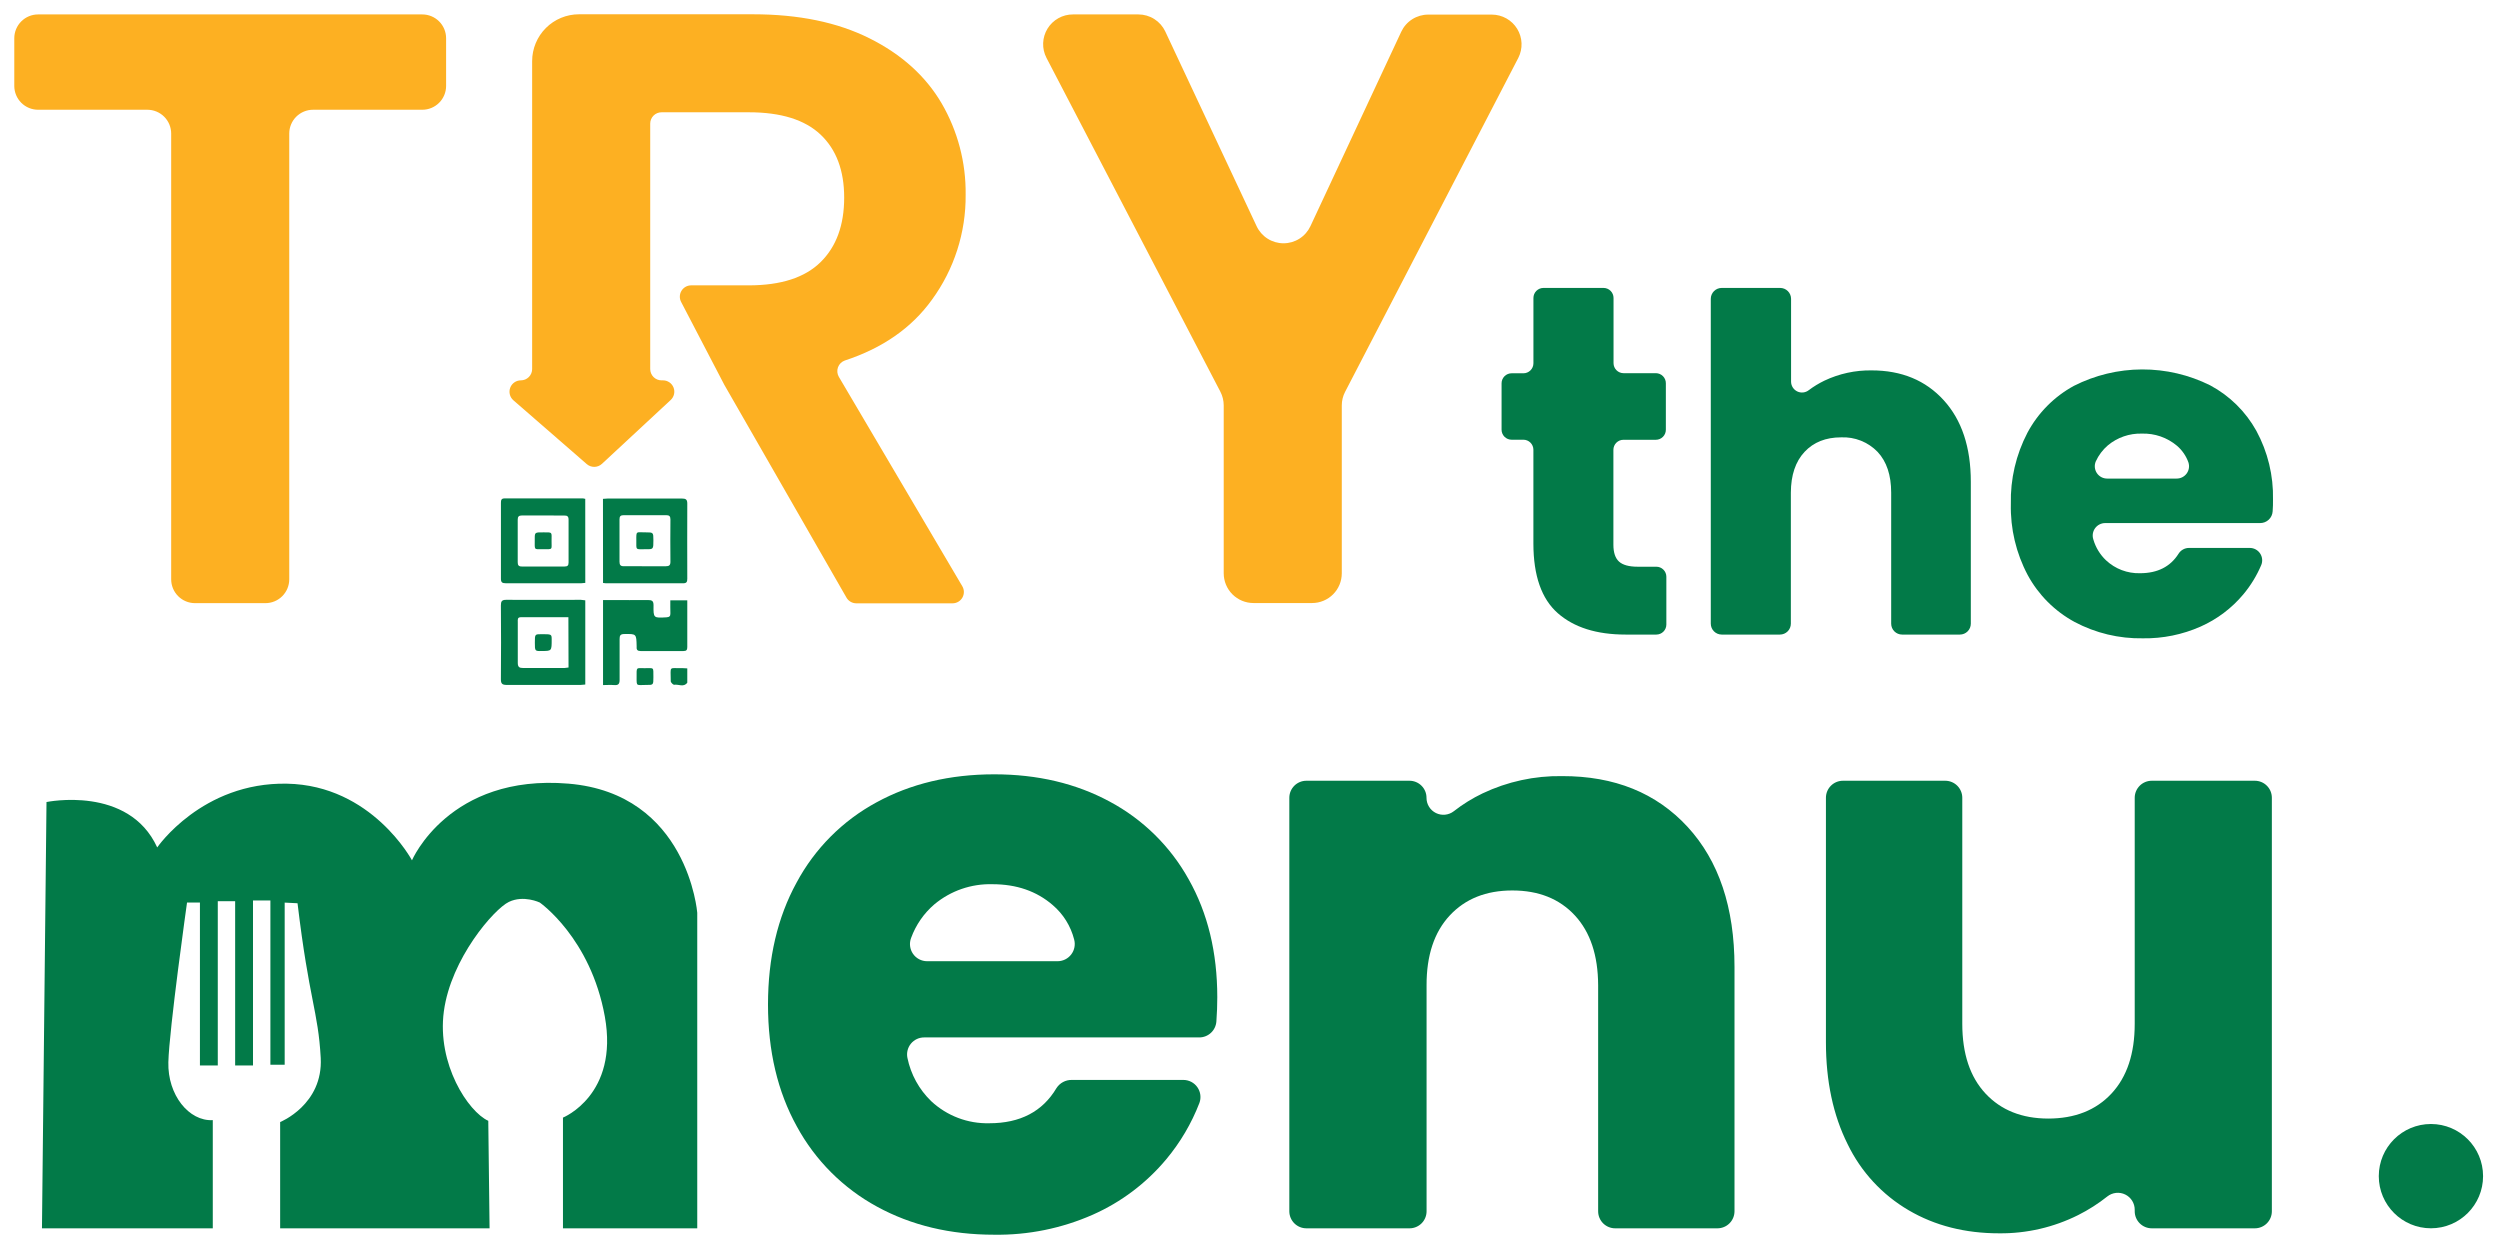 <svg width="700" height="350" viewBox="0 0 700 350" fill="none" xmlns="http://www.w3.org/2000/svg">
<g filter="url(#filter0_d_1107_44)">
<path d="M124.91 6.71V20.06C124.91 21.829 124.207 23.526 122.956 24.776C121.706 26.027 120.009 26.73 118.24 26.73H87.65C86.775 26.73 85.909 26.902 85.101 27.237C84.293 27.572 83.559 28.062 82.941 28.681C82.322 29.299 81.832 30.033 81.497 30.841C81.162 31.649 80.99 32.515 80.99 33.39V158.21C80.99 159.979 80.287 161.676 79.036 162.926C77.785 164.177 76.089 164.88 74.32 164.88H54.59C52.823 164.877 51.129 164.173 49.88 162.923C48.631 161.672 47.93 159.977 47.93 158.21V33.39C47.927 31.623 47.224 29.929 45.973 28.68C44.722 27.431 43.027 26.73 41.26 26.73H10.67C8.901 26.73 7.204 26.027 5.954 24.776C4.703 23.526 4 21.829 4 20.06V6.71C4 4.941 4.703 3.245 5.954 1.994C7.204 0.743 8.901 0.04 10.67 0.04H118.24C120.009 0.04 121.706 0.743 122.956 1.994C124.207 3.245 124.91 4.941 124.91 6.71Z" fill="#FDB022"/>
<path d="M425.13 12.2L376.64 105.69C376.021 106.872 375.698 108.186 375.7 109.52V156.52C375.701 157.614 375.487 158.697 375.07 159.707C374.652 160.718 374.039 161.636 373.267 162.41C372.494 163.183 371.576 163.797 370.566 164.216C369.556 164.635 368.473 164.85 367.38 164.85H350.96C348.752 164.847 346.636 163.969 345.076 162.407C343.516 160.845 342.64 158.728 342.64 156.52V109.52C342.641 108.18 342.318 106.859 341.7 105.67L293.01 12.2C292.351 10.928 292.032 9.507 292.082 8.076C292.133 6.644 292.552 5.249 293.299 4.027C294.046 2.804 295.096 1.795 296.347 1.097C297.597 0.398 299.007 0.034 300.44 0.04H318.75C320.329 0.04 321.876 0.489 323.21 1.336C324.543 2.182 325.608 3.391 326.28 4.82L351.85 59.33C352.521 60.762 353.586 61.974 354.92 62.823C356.255 63.671 357.803 64.122 359.385 64.122C360.967 64.122 362.515 63.671 363.85 62.823C365.184 61.974 366.249 60.762 366.92 59.33L392.35 4.89C393.02 3.456 394.085 2.242 395.421 1.392C396.756 0.541 398.307 0.09 399.89 0.09H417.74C419.162 0.096 420.559 0.465 421.798 1.164C423.037 1.863 424.077 2.867 424.818 4.081C425.559 5.295 425.976 6.679 426.031 8.1C426.086 9.521 425.775 10.933 425.13 12.2Z" fill="#FDB022"/>
<path d="M234.89 101.54C234.65 101.138 234.503 100.687 234.459 100.221C234.414 99.754 234.474 99.284 234.634 98.844C234.794 98.404 235.05 98.004 235.383 97.675C235.716 97.346 236.118 97.095 236.56 96.94C247.147 93.467 255.27 87.8 260.93 79.94C267.162 71.412 270.476 61.102 270.38 50.54C270.498 41.548 268.172 32.693 263.65 24.92C259.163 17.28 252.433 11.217 243.46 6.73C234.487 2.243 223.623 0 210.87 0H162.12C158.64 0 155.303 1.382 152.843 3.843C150.382 6.303 149 9.64 149 13.12V99.33C149 99.747 148.918 100.16 148.758 100.545C148.598 100.931 148.363 101.281 148.068 101.575C147.773 101.87 147.422 102.103 147.036 102.262C146.65 102.42 146.237 102.501 145.82 102.5C145.175 102.504 144.546 102.703 144.017 103.073C143.488 103.442 143.084 103.963 142.859 104.567C142.633 105.172 142.596 105.83 142.754 106.456C142.911 107.082 143.255 107.644 143.74 108.07L164.3 125.95C164.892 126.462 165.651 126.738 166.433 126.725C167.216 126.712 167.966 126.411 168.54 125.88L187.79 108C188.259 107.567 188.587 107.002 188.73 106.379C188.873 105.757 188.825 105.106 188.591 104.511C188.358 103.917 187.95 103.406 187.422 103.048C186.893 102.689 186.269 102.498 185.63 102.5H185.23C184.389 102.5 183.583 102.166 182.988 101.572C182.394 100.977 182.06 100.171 182.06 99.33V30.61C182.06 30.194 182.142 29.782 182.301 29.397C182.461 29.012 182.694 28.663 182.988 28.369C183.283 28.074 183.632 27.841 184.017 27.681C184.401 27.522 184.814 27.44 185.23 27.44H209.69C218.663 27.44 225.353 29.523 229.76 33.69C234.167 37.857 236.37 43.737 236.37 51.33C236.37 59.05 234.167 65.073 229.76 69.4C225.353 73.727 218.663 75.893 209.69 75.9H193.52C192.976 75.901 192.441 76.041 191.967 76.308C191.493 76.576 191.096 76.96 190.814 77.425C190.532 77.89 190.374 78.42 190.356 78.964C190.337 79.508 190.459 80.047 190.71 80.53L202.81 103.75L237.01 163.33C237.287 163.815 237.688 164.218 238.171 164.499C238.653 164.78 239.201 164.928 239.76 164.93H266.71C267.27 164.931 267.821 164.783 268.306 164.502C268.79 164.221 269.192 163.816 269.469 163.33C269.747 162.843 269.89 162.291 269.885 161.731C269.88 161.171 269.726 160.622 269.44 160.14L234.89 101.54Z" fill="#FDB022"/>
<path d="M11.75 339.93L13.02 220.57C13.02 220.57 36.02 215.79 44.02 233.28C44.02 233.28 56.55 214.98 80.35 215.43C104.15 215.88 115.35 236.89 115.35 236.89C115.35 236.89 125.72 212.62 159.17 215.42C192.62 218.22 195.23 251.58 195.23 251.58V339.93H157.63V308.93C157.63 308.93 173.32 302.61 169.35 280.62C165.38 258.63 151.14 248.71 151.14 248.71C151.14 248.71 146.64 246.54 142.49 248.53C138.34 250.52 126.26 264.39 124.28 279.18C122.3 293.97 131.13 307.3 136.72 309.83L137.08 339.94H78.44V310.18C78.44 310.18 90.52 305.31 89.8 292.18C89.08 279.05 86.56 276.13 83.31 248.91L79.71 248.73V294.13H75.71V248.13H70.84V294.33H65.84V248.33H60.98V294.33H55.98V248.7H52.37C52.37 248.7 47.37 284.21 47.14 293.41C46.91 302.61 52.91 310 59.58 309.64V339.93H11.75Z" fill="#027A48"/>
<path d="M335.78 286.48H258.78C258.069 286.474 257.366 286.627 256.722 286.929C256.079 287.23 255.511 287.672 255.06 288.221C254.609 288.771 254.287 289.414 254.117 290.104C253.948 290.795 253.935 291.514 254.08 292.21C255.023 296.831 257.345 301.057 260.74 304.33C265.147 308.444 270.993 310.663 277.02 310.51C285.64 310.51 291.9 307.237 295.8 300.69C296.261 299.967 296.901 299.374 297.658 298.97C298.414 298.565 299.262 298.362 300.12 298.38H331.33C332.104 298.378 332.866 298.564 333.553 298.922C334.239 299.279 334.829 299.797 335.271 300.432C335.713 301.067 335.995 301.8 336.092 302.567C336.19 303.335 336.1 304.115 335.83 304.84C333.617 310.57 330.479 315.897 326.54 320.61C320.968 327.283 313.937 332.586 305.99 336.11C297.295 339.947 287.873 341.861 278.37 341.72C266.09 341.72 255.16 339.103 245.58 333.87C236.083 328.708 228.282 320.908 223.12 311.41C217.733 301.67 215.04 290.29 215.04 277.27C215.04 264.25 217.707 252.87 223.04 243.13C228.131 233.623 235.898 225.818 245.38 220.68C254.96 215.44 265.96 212.817 278.38 212.81C290.507 212.81 301.287 215.357 310.72 220.45C320.036 225.429 327.717 232.992 332.84 242.23C338.173 251.67 340.84 262.67 340.84 275.23C340.84 277.423 340.757 279.67 340.59 281.97C340.514 283.193 339.973 284.341 339.079 285.179C338.185 286.017 337.005 286.482 335.78 286.48V286.48ZM296.15 265.14C296.888 265.134 297.615 264.959 298.274 264.627C298.934 264.296 299.508 263.818 299.953 263.229C300.399 262.641 300.703 261.958 300.843 261.234C300.983 260.509 300.954 259.762 300.76 259.05C299.805 255.296 297.709 251.932 294.76 249.42C290.267 245.533 284.653 243.587 277.92 243.58C271.989 243.405 266.199 245.404 261.64 249.2C258.688 251.725 256.439 254.97 255.11 258.62C254.831 259.346 254.733 260.129 254.824 260.902C254.915 261.674 255.192 262.413 255.632 263.054C256.072 263.696 256.661 264.221 257.349 264.584C258.037 264.947 258.802 265.138 259.58 265.14H296.15Z" fill="#027A48"/>
<path d="M472.52 227.52C481.28 237.04 485.66 250.107 485.66 266.72V335.16C485.657 336.424 485.154 337.636 484.26 338.53C483.366 339.424 482.154 339.927 480.89 339.93H452.25C450.985 339.93 449.772 339.427 448.877 338.533C447.983 337.638 447.48 336.425 447.48 335.16V271.88C447.453 263.513 445.283 256.997 440.97 252.33C436.657 247.663 430.817 245.33 423.45 245.33C416.117 245.33 410.277 247.663 405.93 252.33C401.583 256.997 399.42 263.513 399.44 271.88V335.16C399.44 336.425 398.937 337.638 398.043 338.533C397.148 339.427 395.935 339.93 394.67 339.93H365.78C364.516 339.927 363.304 339.424 362.41 338.53C361.516 337.636 361.013 336.424 361.01 335.16V219.38C361.01 218.115 361.513 216.902 362.407 216.007C363.302 215.113 364.515 214.61 365.78 214.61H394.65C395.277 214.609 395.898 214.731 396.477 214.97C397.056 215.21 397.583 215.561 398.026 216.004C398.469 216.447 398.82 216.974 399.06 217.553C399.299 218.132 399.421 218.753 399.42 219.38V219.38C399.417 220.269 399.663 221.141 400.132 221.896C400.6 222.652 401.271 223.26 402.069 223.652C402.867 224.045 403.759 224.204 404.643 224.114C405.527 224.023 406.368 223.686 407.07 223.14C409.57 221.184 412.276 219.508 415.14 218.14C422.08 214.843 429.687 213.191 437.37 213.31C452.043 213.277 463.76 218.013 472.52 227.52Z" fill="#027A48"/>
<path d="M636.12 219.38V335.16C636.12 336.423 635.619 337.635 634.726 338.529C633.834 339.424 632.623 339.927 631.36 339.93H602.49C601.226 339.927 600.014 339.424 599.12 338.53C598.226 337.636 597.723 336.424 597.72 335.16V334.75C597.727 333.859 597.482 332.983 597.013 332.225C596.544 331.467 595.871 330.857 595.07 330.465C594.269 330.073 593.374 329.915 592.488 330.01C591.601 330.105 590.76 330.448 590.06 331C587.524 333.017 584.786 334.766 581.89 336.22C575.027 339.655 567.444 341.407 559.77 341.33C550.217 341.33 541.773 339.18 534.44 334.88C527.013 330.541 521.051 324.081 517.32 316.33C513.28 308.243 511.26 298.737 511.26 287.81V219.38C511.259 218.753 511.381 218.132 511.62 217.553C511.86 216.974 512.211 216.447 512.654 216.004C513.097 215.561 513.624 215.21 514.203 214.97C514.782 214.731 515.403 214.609 516.03 214.61H544.67C545.935 214.61 547.148 215.113 548.043 216.007C548.937 216.902 549.44 218.115 549.44 219.38V282.66C549.44 291.04 551.61 297.553 555.95 302.2C560.29 306.847 566.13 309.18 573.47 309.2C580.95 309.2 586.863 306.867 591.21 302.2C595.557 297.533 597.727 291.02 597.72 282.66V219.38C597.72 218.115 598.223 216.902 599.117 216.007C600.012 215.113 601.225 214.61 602.49 214.61H631.36C631.986 214.61 632.606 214.734 633.184 214.973C633.762 215.213 634.287 215.565 634.729 216.008C635.172 216.451 635.522 216.977 635.761 217.555C635.999 218.134 636.121 218.754 636.12 219.38V219.38Z" fill="#027A48"/>
<path d="M466.58 157.47V170.87C466.58 171.615 466.284 172.33 465.757 172.857C465.23 173.384 464.515 173.68 463.77 173.68H455.17C447.043 173.68 440.71 171.68 436.17 167.68C431.63 163.68 429.357 157.187 429.35 148.2V121.93C429.35 121.185 429.054 120.47 428.527 119.943C428 119.416 427.285 119.12 426.54 119.12H423.24C422.5 119.118 421.791 118.823 421.267 118.301C420.742 117.778 420.445 117.07 420.44 116.33V103.33C420.44 102.585 420.736 101.87 421.263 101.343C421.79 100.816 422.505 100.52 423.25 100.52H426.55C427.295 100.52 428.01 100.224 428.537 99.697C429.064 99.17 429.36 98.455 429.36 97.71V79.43C429.36 78.685 429.656 77.97 430.183 77.443C430.71 76.916 431.425 76.62 432.17 76.62H448.98C449.725 76.62 450.44 76.916 450.967 77.443C451.494 77.97 451.79 78.685 451.79 79.43V97.68C451.79 98.425 452.086 99.14 452.613 99.667C453.14 100.194 453.855 100.49 454.6 100.49H463.67C464.414 100.501 465.123 100.805 465.642 101.338C466.161 101.87 466.448 102.587 466.44 103.33V116.33C466.44 117.075 466.144 117.79 465.617 118.317C465.09 118.844 464.375 119.14 463.63 119.14H454.56C453.815 119.14 453.1 119.436 452.573 119.963C452.046 120.49 451.75 121.205 451.75 121.95V148.52C451.75 150.7 452.27 152.28 453.32 153.24C454.37 154.2 456.12 154.68 458.57 154.68H463.76C464.504 154.677 465.218 154.97 465.746 155.493C466.275 156.015 466.575 156.727 466.58 157.47V157.47Z" fill="#027A48"/>
<path d="M544.22 108.04C549.293 113.587 551.83 121.213 551.83 130.92V170.62C551.83 171.432 551.508 172.21 550.934 172.784C550.36 173.358 549.582 173.68 548.77 173.68H532.59C531.778 173.68 531 173.358 530.426 172.784C529.852 172.21 529.53 171.432 529.53 170.62V133.94C529.53 129.04 528.263 125.237 525.73 122.53C524.412 121.163 522.818 120.093 521.054 119.391C519.29 118.69 517.397 118.372 515.5 118.46C511.213 118.46 507.803 119.817 505.27 122.53C502.737 125.243 501.46 129.047 501.44 133.94V170.62C501.44 171.432 501.118 172.21 500.544 172.784C499.97 173.358 499.192 173.68 498.38 173.68H482.08C481.268 173.68 480.49 173.358 479.916 172.784C479.342 172.21 479.02 171.432 479.02 170.62V79.68C479.02 78.869 479.342 78.09 479.916 77.516C480.49 76.942 481.268 76.62 482.08 76.62H498.44C499.252 76.62 500.03 76.942 500.604 77.516C501.178 78.09 501.5 78.869 501.5 79.68V102.85C501.501 103.423 501.662 103.984 501.966 104.469C502.27 104.954 502.704 105.345 503.218 105.596C503.733 105.847 504.308 105.949 504.877 105.889C505.447 105.83 505.988 105.612 506.44 105.26C507.81 104.23 509.277 103.336 510.82 102.59C514.953 100.626 519.484 99.64 524.06 99.71C532.433 99.71 539.153 102.487 544.22 108.04Z" fill="#027A48"/>
<path d="M632.84 142.46H589.44C588.89 142.461 588.348 142.593 587.858 142.844C587.368 143.094 586.945 143.457 586.622 143.903C586.299 144.348 586.087 144.864 586.001 145.407C585.916 145.951 585.96 146.507 586.13 147.03C586.771 149.267 588 151.29 589.69 152.89C592.261 155.299 595.678 156.597 599.2 156.5C604.1 156.5 607.697 154.683 609.99 151.05C610.299 150.552 610.731 150.14 611.244 149.855C611.756 149.57 612.333 149.42 612.92 149.42H629.92C630.492 149.417 631.055 149.554 631.561 149.821C632.066 150.088 632.498 150.476 632.818 150.95C633.138 151.424 633.335 151.97 633.393 152.538C633.451 153.107 633.367 153.681 633.15 154.21C631.895 157.171 630.211 159.931 628.15 162.4C624.895 166.295 620.79 169.392 616.15 171.45C611.073 173.695 605.57 174.814 600.02 174.73C593.35 174.851 586.76 173.272 580.87 170.14C575.322 167.128 570.767 162.57 567.76 157.02C564.503 150.892 562.878 144.028 563.04 137.09C562.879 130.157 564.479 123.296 567.69 117.15C570.653 111.606 575.171 107.049 580.69 104.04C586.6 101.04 593.13 99.465 599.758 99.44C606.386 99.416 612.928 100.943 618.86 103.9C624.301 106.814 628.786 111.233 631.78 116.63C634.985 122.541 636.592 129.187 636.44 135.91C636.44 136.98 636.44 138.07 636.34 139.19C636.284 140.079 635.89 140.912 635.239 141.52C634.589 142.128 633.73 142.464 632.84 142.46V142.46ZM609.44 130C609.988 130.006 610.53 129.882 611.02 129.637C611.511 129.393 611.936 129.034 612.261 128.593C612.585 128.151 612.8 127.638 612.887 127.097C612.973 126.555 612.93 126.001 612.76 125.48C612.117 123.674 611.014 122.068 609.56 120.82C606.814 118.507 603.309 117.292 599.72 117.41C596.257 117.31 592.875 118.476 590.21 120.69C588.767 121.927 587.611 123.462 586.82 125.19C586.594 125.718 586.502 126.294 586.555 126.866C586.608 127.438 586.802 127.988 587.121 128.465C587.44 128.943 587.873 129.334 588.381 129.602C588.889 129.87 589.456 130.007 590.03 130H609.44Z" fill="#027A48"/>
<path d="M680.66 339.92C688.723 339.92 695.26 333.384 695.26 325.32C695.26 317.257 688.723 310.72 680.66 310.72C672.597 310.72 666.06 317.257 666.06 325.32C666.06 333.384 672.597 339.92 680.66 339.92Z" fill="#027A48"/>
<path d="M163.88 164.09V187.67C163.43 187.67 163.01 187.78 162.6 187.78C155.68 187.78 148.77 187.78 141.86 187.78C140.55 187.78 140.24 187.37 140.25 186.13C140.31 179.263 140.31 172.397 140.25 165.53C140.25 164.39 140.49 163.94 141.76 163.95C148.76 164.01 155.68 163.95 162.64 163.95C163.02 164.02 163.44 164.06 163.88 164.09ZM159.15 168.82H145.83C144.83 168.82 144.98 169.54 144.98 170.16C144.98 173.97 144.98 177.78 144.98 181.6C144.98 182.79 145.42 183.05 146.5 183.04C150.36 183.04 154.22 183.04 158.08 183.04C158.453 183.017 158.823 182.971 159.19 182.9L159.15 168.82Z" fill="#027A48"/>
<path d="M163.88 159.21C163.44 159.21 163.11 159.31 162.79 159.31C155.72 159.31 148.66 159.31 141.6 159.31C140.6 159.31 140.25 159.04 140.26 158.01C140.26 150.94 140.26 143.88 140.26 136.82C140.26 136.04 140.35 135.54 141.34 135.55C148.64 135.55 155.94 135.55 163.25 135.55C163.46 135.577 163.667 135.621 163.87 135.68L163.88 159.21ZM152.09 140.33C150.09 140.33 148.09 140.33 146.15 140.33C145.27 140.33 144.95 140.65 144.96 141.52C144.96 145.48 144.96 149.443 144.96 153.41C144.96 154.25 145.2 154.63 146.11 154.62C150.11 154.62 154.11 154.62 158.11 154.62C158.9 154.62 159.2 154.34 159.2 153.51C159.2 149.51 159.2 145.51 159.2 141.51C159.2 140.6 158.85 140.33 158 140.35C156.05 140.33 154.07 140.33 152.09 140.33Z" fill="#027A48"/>
<path d="M168.83 135.68C169.33 135.68 169.75 135.59 170.17 135.59C177.09 135.59 184 135.59 190.91 135.59C192 135.59 192.45 135.82 192.44 137.02C192.39 144.02 192.44 151.02 192.44 158.02C192.44 158.89 192.28 159.33 191.26 159.32C184.05 159.32 176.85 159.32 169.65 159.32C169.382 159.305 169.115 159.275 168.85 159.23L168.83 135.68ZM180.5 154.55C182.5 154.55 184.5 154.55 186.44 154.55C187.37 154.55 187.72 154.25 187.72 153.3C187.68 149.34 187.68 145.383 187.72 141.43C187.72 140.53 187.38 140.25 186.53 140.25C182.57 140.25 178.613 140.25 174.66 140.25C173.79 140.25 173.45 140.53 173.46 141.42C173.46 145.37 173.46 149.33 173.46 153.29C173.46 154.23 173.79 154.57 174.73 154.54C176.64 154.51 178.57 154.55 180.5 154.55Z" fill="#027A48"/>
<path d="M187.69 164.09H192.44C192.44 166.09 192.44 168.01 192.44 169.93C192.44 172.34 192.44 174.76 192.44 177.18C192.44 177.97 192.21 178.3 191.37 178.29C187.37 178.29 183.37 178.29 179.37 178.29C178.55 178.29 178.2 177.98 178.26 177.19V176.9C178.18 173.44 178.18 173.48 174.79 173.53C173.74 173.53 173.48 173.94 173.49 174.91C173.49 178.72 173.49 182.54 173.49 186.36C173.49 187.53 173.11 187.91 171.98 187.82C170.85 187.73 169.98 187.82 168.85 187.82V164.01H171.1C174.53 164.01 177.96 164.06 181.39 164.01C182.54 164.01 183 164.23 182.99 165.5C182.94 169.08 182.99 169.06 186.61 168.85C187.4 168.8 187.74 168.55 187.71 167.74C187.67 166.57 187.69 165.42 187.69 164.09Z" fill="#027A48"/>
<path d="M192.44 183.15V187C192.45 187.05 192.45 187.101 192.44 187.15C191.44 188.54 189.97 187.52 188.74 187.74C188.48 187.74 187.81 187.1 187.81 186.74C187.81 182.22 187.12 183.19 191.19 183.08C191.44 183.08 191.79 183.12 192.44 183.15Z" fill="#027A48"/>
<path d="M182.95 185.62C182.95 187.79 182.95 187.81 180.95 187.78C178.21 187.78 178.24 188.29 178.25 185.69C178.25 182.69 178.05 183.08 180.45 183.09C183.26 183.1 182.91 182.66 182.95 185.62Z" fill="#027A48"/>
<path d="M149.76 175.93C149.76 173.57 149.76 173.57 151.61 173.57C154.46 173.57 154.46 173.57 154.47 175.05C154.47 178.27 154.47 178.27 151.77 178.28C149.76 178.33 149.76 178.33 149.76 175.93Z" fill="#027A48"/>
<path d="M154.44 147.47C154.38 149.93 155.01 149.8 152.01 149.78C149.31 149.78 149.77 150.12 149.73 146.86C149.73 145.05 149.73 145.04 152.25 145.06C154.77 145.08 154.44 144.88 154.44 147.47Z" fill="#027A48"/>
<path d="M180.76 145.06C182.94 145.06 182.94 145.06 182.95 147.23C182.95 149.78 182.95 149.8 180.95 149.78C177.81 149.78 178.19 150.15 178.17 147.31C178.15 144.47 178.12 145.11 180.76 145.06Z" fill="#027A48"/>
</g>
<defs>
<filter id="filter0_d_1107_44" x="0" y="0" width="699.26" height="349.727" filterUnits="userSpaceOnUse" color-interpolation-filters="sRGB">
<feFlood flood-opacity="0" result="BackgroundImageFix"/>
<feColorMatrix in="SourceAlpha" type="matrix" values="0 0 0 0 0 0 0 0 0 0 0 0 0 0 0 0 0 0 127 0" result="hardAlpha"/>
<feOffset dy="4"/>
<feGaussianBlur stdDeviation="2"/>
<feComposite in2="hardAlpha" operator="out"/>
<feColorMatrix type="matrix" values="0 0 0 0 0 0 0 0 0 0 0 0 0 0 0 0 0 0 0.25 0"/>
<feBlend mode="normal" in2="BackgroundImageFix" result="effect1_dropShadow_1107_44"/>
<feBlend mode="normal" in="SourceGraphic" in2="effect1_dropShadow_1107_44" result="shape"/>
</filter>
</defs>
</svg>
